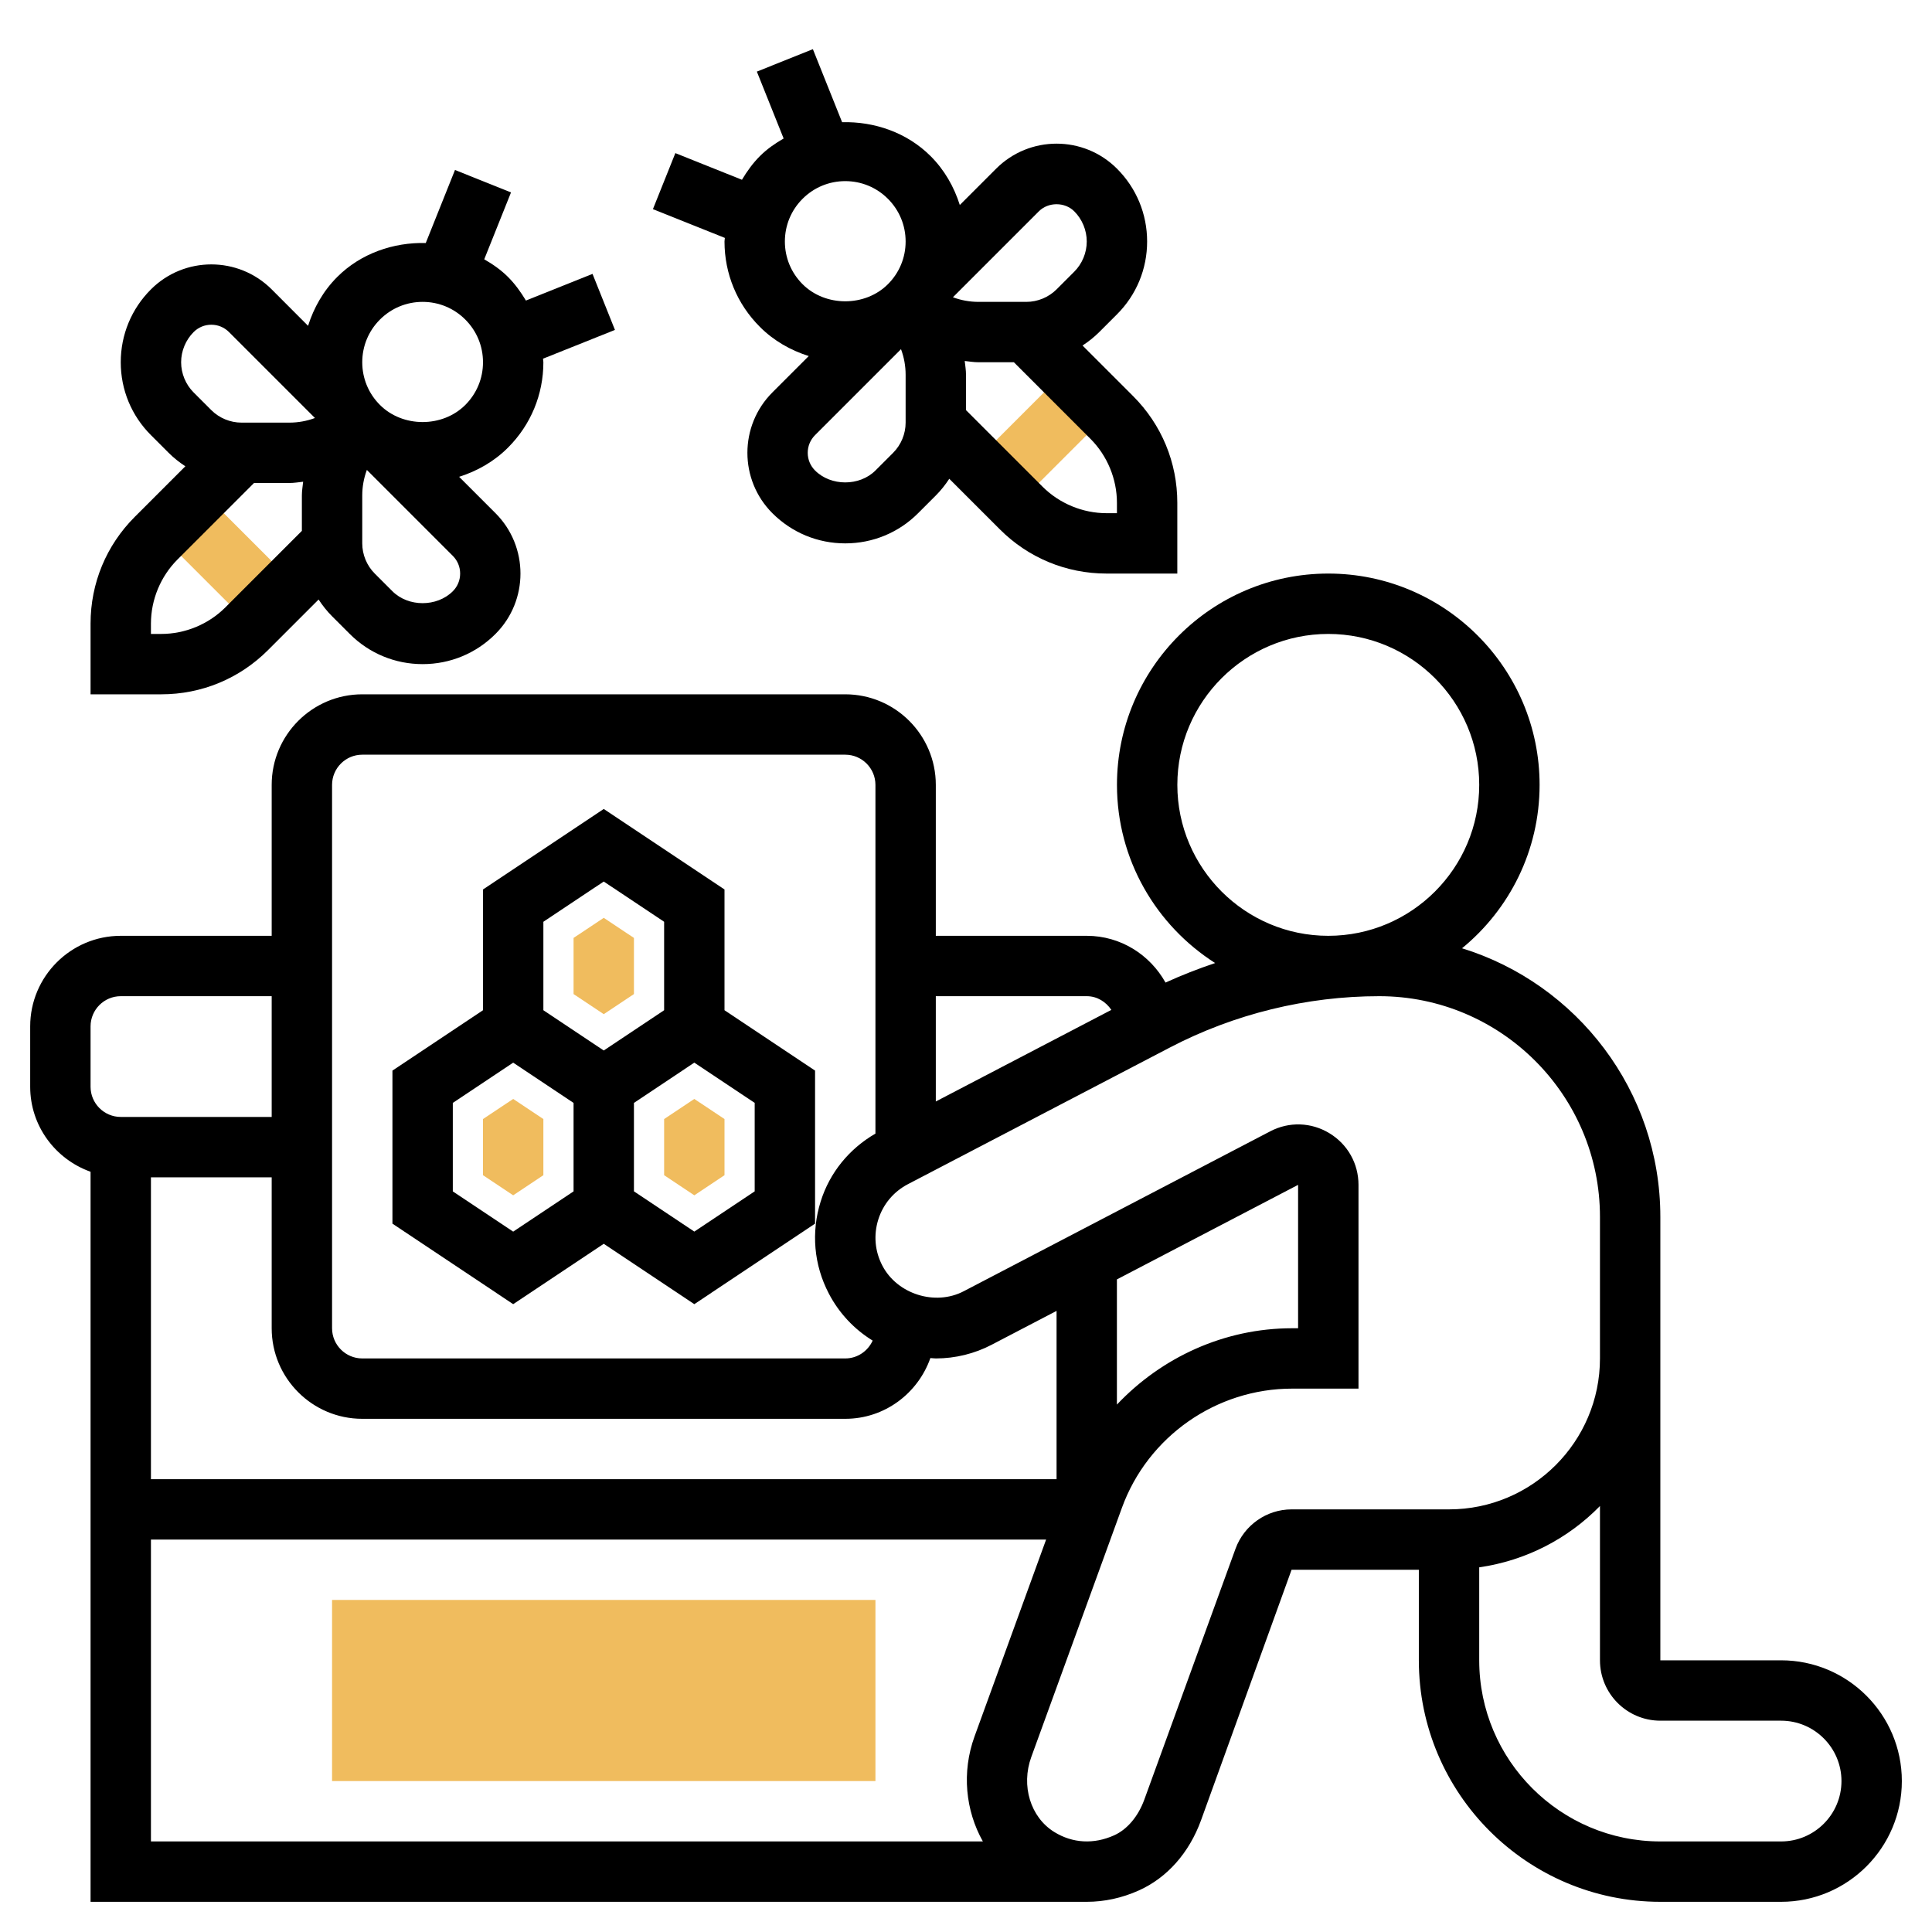 <?xml version="1.0" ?><svg id="Layer_35" style="enable-background:new 0 0 64 64;" version="1.1" viewBox="0 0 64 64" xml:space="preserve" xmlns="http://www.w3.org/2000/svg" xmlns:xlink="http://www.w3.org/1999/xlink"><g><g><polygon points="22,38.93 22,37.07 23,36.404 24,37.07 24,38.93 23,39.596   " style="fill:#F0BC5E;"/></g><g><polygon points="16,38.93 16,37.07 17,36.404 18,37.07 18,38.93 17,39.596   " style="fill:#F0BC5E;"/></g><g><polygon points="19,32.93 19,31.07 20,30.404 21,31.07 21,32.93 20,33.596   " style="fill:#F0BC5E;"/></g><g><g><path d="M29,59H11v-6h18V59z" style="fill:#F0BC5E;"/></g></g><g><g><rect height="4.243" style="fill:#F0BC5E;" transform="matrix(0.707 -0.707 0.707 0.707 -10.885 10.722)" width="2" x="6.5" y="16.379"/></g></g><g><g><rect height="2" style="fill:#F0BC5E;" transform="matrix(0.707 -0.707 0.707 0.707 -0.148 28.642)" width="4.243" x="32.379" y="13.5"/></g></g><g><path d="M20,41.202l3,2l4-2.667v-5.07l-3-2v-4l-4-2.667l-4,2.667v4l-3,2v5.07l4,2.667L20,41.202z M25,39.465l-2,1.333l-2-1.333    v-2.93l1-0.667l1-0.667l2,1.333V39.465z M18,30.535l2-1.333l2,1.333v2.93l-1,0.667l-1,0.667l-1-0.667l-1-0.667V30.535z M15,36.535    l2-1.333l1,0.667l1,0.667v2.93l-2,1.333l-2-1.333V36.535z"/><path d="M8.878,21.536l1.676-1.676c0.129,0.197,0.276,0.384,0.446,0.554L11.586,21c0.645,0.645,1.502,1,2.414,1    s1.77-0.355,2.414-1c1.103-1.103,1.103-2.897,0-4l-1.205-1.205c0.602-0.191,1.16-0.507,1.619-0.967C17.584,14.073,18,13.068,18,12    c0-0.04-0.01-0.078-0.012-0.118l2.383-0.953l-0.743-1.856l-2.206,0.883c-0.168-0.279-0.358-0.546-0.594-0.782    c-0.236-0.236-0.505-0.422-0.787-0.584l0.887-2.216l-1.856-0.743l-0.968,2.419c-1.071-0.026-2.151,0.343-2.932,1.124    c-0.46,0.459-0.776,1.017-0.967,1.619L9,9.586c-1.103-1.103-2.897-1.103-4,0C4.355,10.23,4,11.088,4,12s0.355,1.77,1,2.414    L5.586,15c0.17,0.17,0.357,0.317,0.554,0.446l-1.676,1.676C3.52,18.066,3,19.321,3,20.657V23h2.343    C6.679,23,7.934,22.48,8.878,21.536z M15,19.586c-0.526,0.526-1.474,0.526-2,0L12.414,19C12.151,18.737,12,18.372,12,18v-1.586    c0-0.292,0.053-0.579,0.153-0.847L15,18.414c0.157,0.157,0.243,0.365,0.243,0.586S15.157,19.429,15,19.586z M12.586,10.586    C12.964,10.208,13.466,10,14,10s1.036,0.208,1.414,0.586S16,11.466,16,12s-0.208,1.036-0.586,1.414    c-0.756,0.756-2.072,0.756-2.828,0C12.208,13.036,12,12.534,12,12S12.208,10.964,12.586,10.586z M6.414,11    C6.571,10.843,6.779,10.757,7,10.757S7.429,10.843,7.586,11l2.847,2.847C10.165,13.947,9.878,14,9.586,14H8    c-0.372,0-0.737-0.151-1-0.414L6.414,13C6.151,12.737,6,12.372,6,12S6.151,11.263,6.414,11z M5,20.657    c0-0.79,0.32-1.562,0.878-2.121L8.414,16h1.172c0.154,0,0.304-0.026,0.456-0.042C10.026,16.11,10,16.26,10,16.414v1.172    l-2.536,2.536C6.906,20.68,6.133,21,5.343,21H5V20.657z"/><path d="M24,8c0,1.068,0.416,2.073,1.172,2.828c0.459,0.46,1.017,0.776,1.619,0.967L25.586,13c-1.103,1.103-1.103,2.897,0,4    c0.645,0.645,1.502,1,2.414,1s1.77-0.355,2.414-1L31,16.414c0.17-0.17,0.317-0.357,0.446-0.554l1.676,1.676    C34.066,18.48,35.321,19,36.657,19H39v-2.343c0-1.335-0.52-2.591-1.464-3.535l-1.676-1.676c0.197-0.129,0.384-0.276,0.554-0.446    L37,10.414C37.645,9.77,38,8.912,38,8s-0.355-1.77-1-2.414c-1.103-1.103-2.897-1.103-4,0l-1.205,1.205    c-0.191-0.602-0.507-1.16-0.967-1.619c-0.781-0.781-1.861-1.151-2.932-1.124l-0.968-2.419l-1.856,0.743l0.887,2.216    c-0.282,0.162-0.551,0.348-0.787,0.584c-0.236,0.236-0.427,0.503-0.594,0.783l-2.206-0.883l-0.743,1.856l2.383,0.953    C24.01,7.922,24,7.96,24,8z M30,14c0,0.372-0.151,0.737-0.414,1L29,15.586c-0.526,0.526-1.474,0.526-2,0    c-0.157-0.157-0.243-0.365-0.243-0.586s0.086-0.429,0.243-0.586l2.847-2.847c0.1,0.268,0.153,0.555,0.153,0.847V14z M37,16.657V17    h-0.343c-0.79,0-1.562-0.32-2.121-0.878L32,13.586v-1.172c0-0.154-0.026-0.304-0.042-0.456C32.11,11.974,32.26,12,32.414,12h1.172    l2.536,2.536C36.68,15.094,37,15.867,37,16.657z M34.414,7c0.313-0.313,0.858-0.313,1.172,0C35.849,7.263,36,7.628,36,8    s-0.151,0.737-0.414,1L35,9.586C34.737,9.849,34.372,10,34,10h-1.586c-0.292,0-0.579-0.053-0.847-0.153L34.414,7z M30,8    c0,0.534-0.208,1.036-0.586,1.414c-0.756,0.756-2.072,0.756-2.828,0C26.208,9.036,26,8.534,26,8s0.208-1.036,0.586-1.414    S27.466,6,28,6s1.036,0.208,1.414,0.586S30,7.466,30,8z"/><path d="M59.001,55h-4V45v-1v-3.688c0-4.18-2.769-7.725-6.569-8.899C50,30.128,51.001,28.179,51.001,26c0-3.86-3.14-7-7-7    s-7,3.14-7,7c0,2.48,1.3,4.658,3.252,5.902c-0.558,0.188-1.108,0.402-1.644,0.647C38.096,31.63,37.125,31,36,31h-5v-5    c0-1.654-1.346-3-3-3H12c-1.654,0-3,1.346-3,3v5H4c-1.654,0-3,1.346-3,3v2c0,1.302,0.839,2.402,2,2.816V63h33v0    c0,0,0.001,0,0.001,0c0.58,0,1.166-0.125,1.728-0.378c0.934-0.42,1.664-1.245,2.056-2.321l3-8.301h4.216v3c0,4.411,3.589,8,8,8h4    c2.206,0,4-1.794,4-4S61.207,55,59.001,55z M39.001,26c0-2.757,2.243-5,5-5s5,2.243,5,5s-2.243,5-5,5S39.001,28.756,39.001,26z     M36,33c0.345,0,0.636,0.187,0.815,0.454L31,36.488V33H36z M43.001,39.25V44h-0.199c-2.241,0-4.319,0.961-5.803,2.529v-4.147    L43.001,39.25z M35,49H5V39h4v5c0,1.654,1.346,3,3,3h16c1.307,0,2.409-0.845,2.82-2.013C30.881,44.99,30.941,45,31.002,45    c0.642,0,1.282-0.157,1.849-0.454L35,43.425V49z M11,26c0-0.551,0.449-1,1-1h16c0.551,0,1,0.449,1,1v11.552    c-0.866,0.502-1.513,1.287-1.814,2.248c-0.321,1.02-0.226,2.103,0.27,3.051c0.342,0.656,0.848,1.187,1.452,1.558    C28.751,44.755,28.405,45,28,45H12c-0.551,0-1-0.449-1-1V26z M3,34c0-0.551,0.449-1,1-1h5v4H4c-0.551,0-1-0.449-1-1V34z M5,51    h29.654l-2.371,6.521c-0.432,1.188-0.298,2.46,0.276,3.479H5V51z M40.928,51.304l-3.022,8.313    c-0.203,0.556-0.566,0.986-0.998,1.18c-0.674,0.304-1.379,0.265-1.986-0.111c-0.786-0.487-1.105-1.531-0.76-2.481l3.003-8.257    C38.023,47.586,40.289,46,42.803,46h2.199V39.25c0-0.705-0.36-1.345-0.963-1.71c-0.604-0.367-1.338-0.39-1.962-0.063    l-10.151,5.296c-0.943,0.495-2.204,0.1-2.697-0.848c-0.248-0.474-0.295-1.015-0.135-1.525c0.16-0.51,0.509-0.926,0.983-1.173    l8.674-4.525C40.884,33.588,43.283,33,45.689,33c4.032,0,7.312,3.28,7.312,7.312V44v1c0,2.757-2.243,5-5,5h-5.216    C41.958,50,41.212,50.524,40.928,51.304z M59.001,61h-4c-3.309,0-6-2.691-6-6v-3.08c1.557-0.224,2.949-0.956,4-2.031V55    c0,1.103,0.897,2,2,2h4c1.103,0,2,0.897,2,2S60.104,61,59.001,61z"/></g></g></svg>